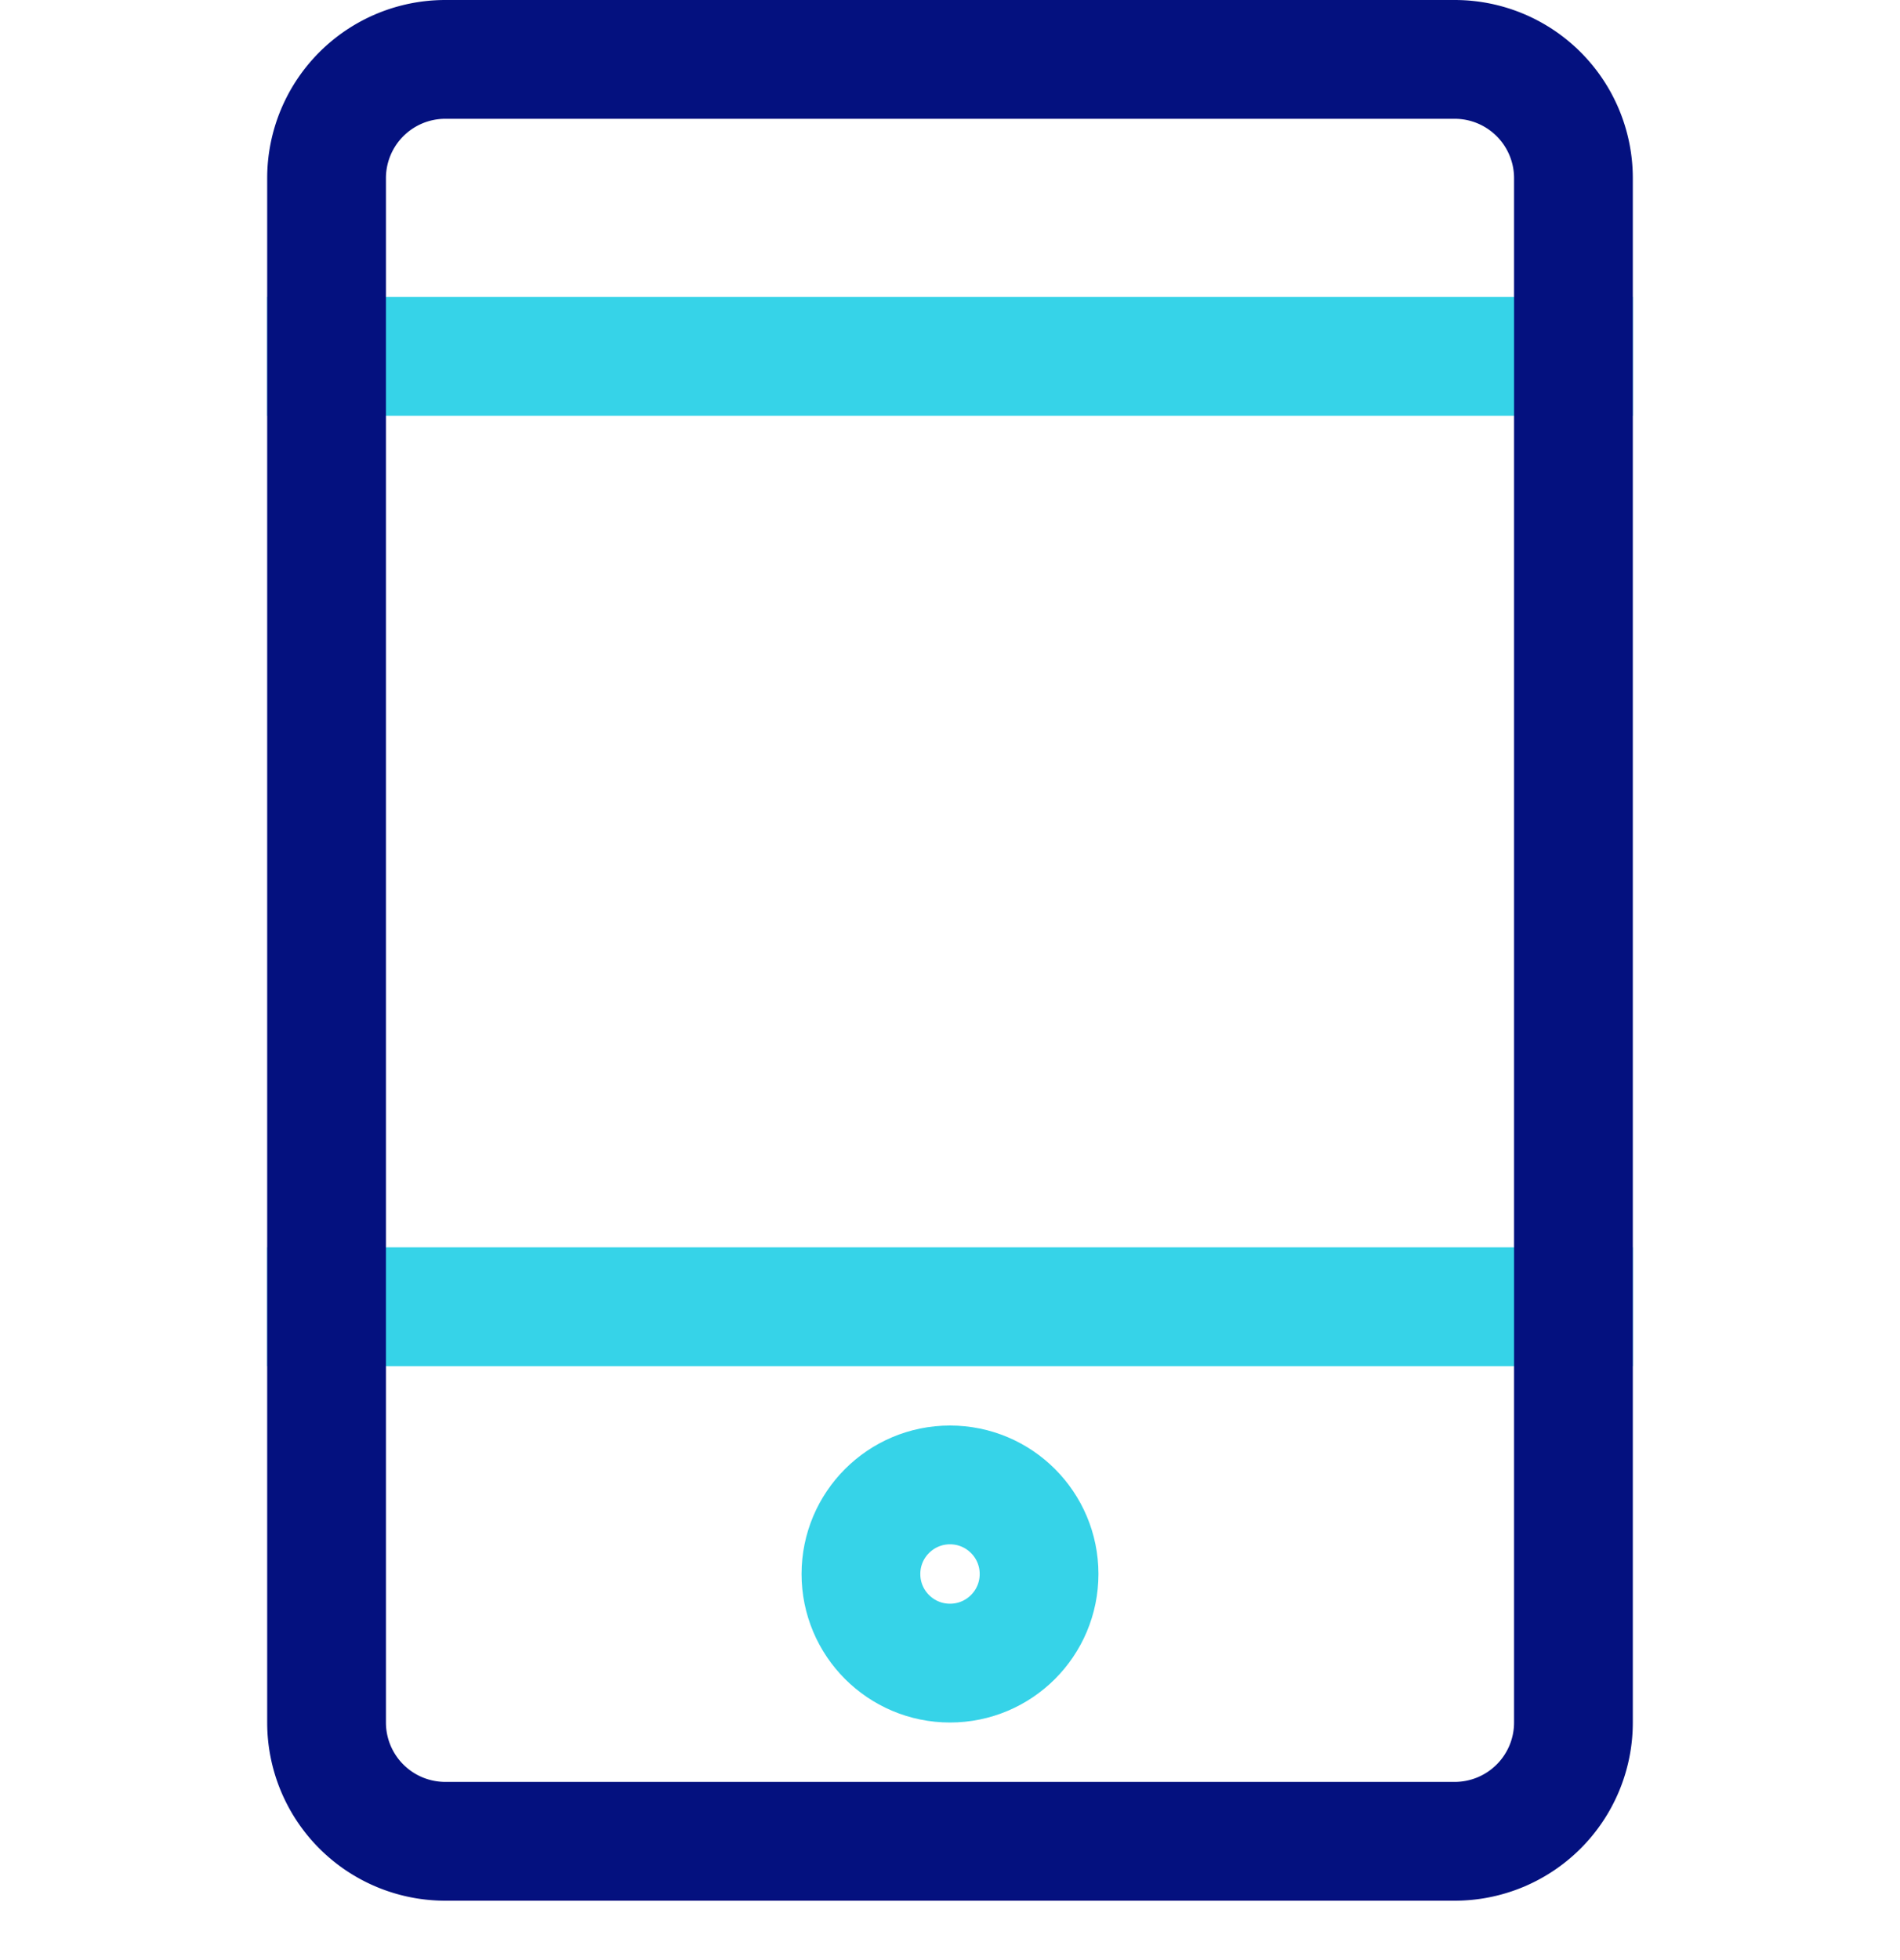 <svg xmlns="http://www.w3.org/2000/svg" width="64" height="66" viewBox="0 0 64 66">
  <g id="mobile-icon" transform="translate(0 2)">
    <rect id="bounce" width="64" height="64" fill="none"/>
    <g id="mobile-button" transform="translate(11)">
      <circle id="Oval" cx="3" cy="3" r="3" transform="translate(18 48)" fill="none" stroke="#36d3e8" stroke-linecap="square" stroke-miterlimit="10" stroke-width="4"/>
      <path id="Shape" d="M0,0H42" transform="translate(0 10)" fill="none" stroke="#36d3e8" stroke-linecap="square" stroke-miterlimit="10" stroke-width="4"/>
      <path id="Shape-2" data-name="Shape" d="M0,0H42" transform="translate(0 42)" fill="none" stroke="#36d3e8" stroke-linecap="square" stroke-miterlimit="10" stroke-width="4"/>
      <path id="Shape-3" data-name="Shape" d="M38,60H4a4,4,0,0,1-4-4V4A4,4,0,0,1,4,0H38a4,4,0,0,1,4,4V56A4,4,0,0,1,38,60Z" fill="none" stroke="#04117f" stroke-linecap="square" stroke-miterlimit="10" stroke-width="4"/>
    </g>
  </g>
</svg>
